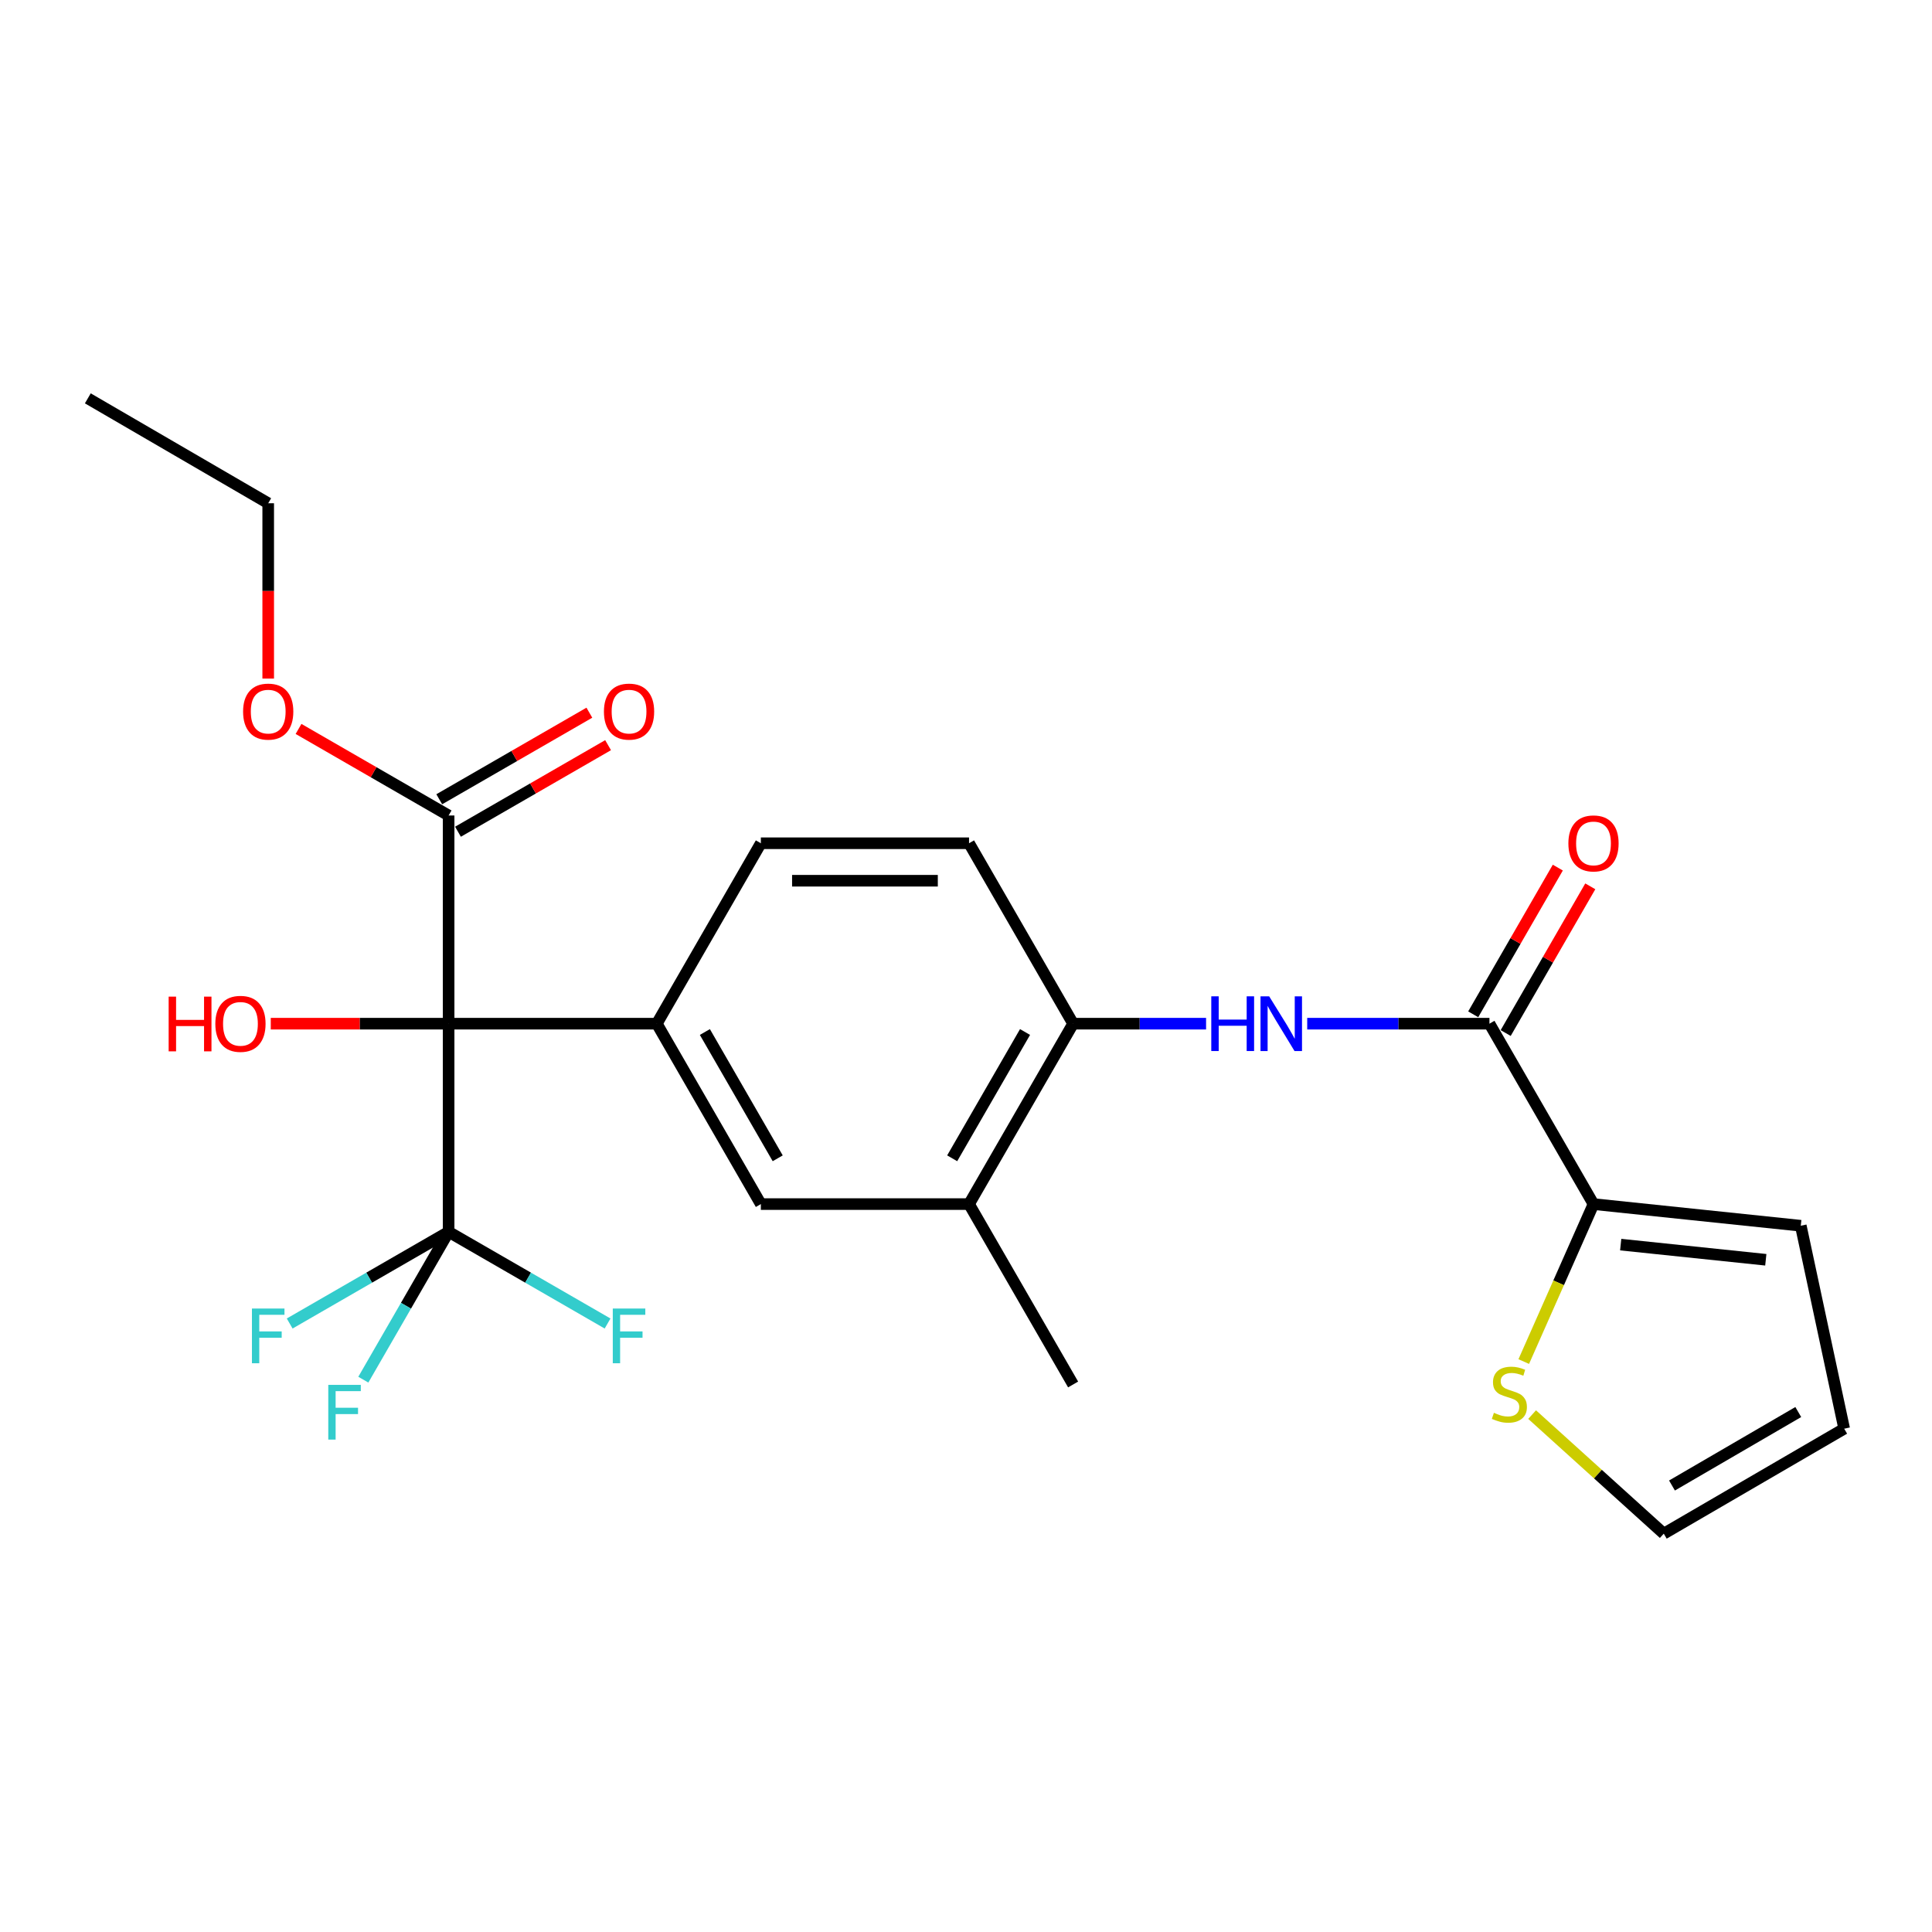 <?xml version='1.0' encoding='iso-8859-1'?>
<svg version='1.1' baseProfile='full'
              xmlns='http://www.w3.org/2000/svg'
                      xmlns:rdkit='http://www.rdkit.org/xml'
                      xmlns:xlink='http://www.w3.org/1999/xlink'
                  xml:space='preserve'
width='1000px' height='1000px' viewBox='0 0 1000 1000'>
<!-- END OF HEADER -->
<rect style='opacity:1.0;fill:#FFFFFF;stroke:none' width='1000' height='1000' x='0' y='0'> </rect>
<path class='bond-0' d='M 232.203,529.855 L 232.203,637.59' style='fill:none;fill-rule:evenodd;stroke:#000000;stroke-width:6px;stroke-linecap:butt;stroke-linejoin:miter;stroke-opacity:1' />
<path class='bond-1' d='M 232.203,529.855 L 339.96,529.855' style='fill:none;fill-rule:evenodd;stroke:#000000;stroke-width:6px;stroke-linecap:butt;stroke-linejoin:miter;stroke-opacity:1' />
<path class='bond-4' d='M 232.203,529.855 L 232.203,422.098' style='fill:none;fill-rule:evenodd;stroke:#000000;stroke-width:6px;stroke-linecap:butt;stroke-linejoin:miter;stroke-opacity:1' />
<path class='bond-20' d='M 232.203,529.855 L 186.176,529.855' style='fill:none;fill-rule:evenodd;stroke:#000000;stroke-width:6px;stroke-linecap:butt;stroke-linejoin:miter;stroke-opacity:1' />
<path class='bond-20' d='M 186.176,529.855 L 140.15,529.855' style='fill:none;fill-rule:evenodd;stroke:#FF0000;stroke-width:6px;stroke-linecap:butt;stroke-linejoin:miter;stroke-opacity:1' />
<path class='bond-17' d='M 232.203,637.59 L 210.13,675.852' style='fill:none;fill-rule:evenodd;stroke:#000000;stroke-width:6px;stroke-linecap:butt;stroke-linejoin:miter;stroke-opacity:1' />
<path class='bond-17' d='M 210.13,675.852 L 188.058,714.114' style='fill:none;fill-rule:evenodd;stroke:#33CCCC;stroke-width:6px;stroke-linecap:butt;stroke-linejoin:miter;stroke-opacity:1' />
<path class='bond-18' d='M 232.203,637.59 L 191.07,661.318' style='fill:none;fill-rule:evenodd;stroke:#000000;stroke-width:6px;stroke-linecap:butt;stroke-linejoin:miter;stroke-opacity:1' />
<path class='bond-18' d='M 191.07,661.318 L 149.938,685.046' style='fill:none;fill-rule:evenodd;stroke:#33CCCC;stroke-width:6px;stroke-linecap:butt;stroke-linejoin:miter;stroke-opacity:1' />
<path class='bond-19' d='M 232.203,637.59 L 273.34,661.318' style='fill:none;fill-rule:evenodd;stroke:#000000;stroke-width:6px;stroke-linecap:butt;stroke-linejoin:miter;stroke-opacity:1' />
<path class='bond-19' d='M 273.34,661.318 L 314.477,685.047' style='fill:none;fill-rule:evenodd;stroke:#33CCCC;stroke-width:6px;stroke-linecap:butt;stroke-linejoin:miter;stroke-opacity:1' />
<path class='bond-7' d='M 339.96,529.855 L 393.817,623.234' style='fill:none;fill-rule:evenodd;stroke:#000000;stroke-width:6px;stroke-linecap:butt;stroke-linejoin:miter;stroke-opacity:1' />
<path class='bond-7' d='M 364.843,534.169 L 402.543,599.535' style='fill:none;fill-rule:evenodd;stroke:#000000;stroke-width:6px;stroke-linecap:butt;stroke-linejoin:miter;stroke-opacity:1' />
<path class='bond-10' d='M 339.96,529.855 L 393.817,436.465' style='fill:none;fill-rule:evenodd;stroke:#000000;stroke-width:6px;stroke-linecap:butt;stroke-linejoin:miter;stroke-opacity:1' />
<path class='bond-2' d='M 770.934,529.855 L 723.772,529.855' style='fill:none;fill-rule:evenodd;stroke:#000000;stroke-width:6px;stroke-linecap:butt;stroke-linejoin:miter;stroke-opacity:1' />
<path class='bond-2' d='M 723.772,529.855 L 676.611,529.855' style='fill:none;fill-rule:evenodd;stroke:#0000FF;stroke-width:6px;stroke-linecap:butt;stroke-linejoin:miter;stroke-opacity:1' />
<path class='bond-5' d='M 770.934,529.855 L 824.791,623.234' style='fill:none;fill-rule:evenodd;stroke:#000000;stroke-width:6px;stroke-linecap:butt;stroke-linejoin:miter;stroke-opacity:1' />
<path class='bond-12' d='M 779.337,534.701 L 801.232,496.733' style='fill:none;fill-rule:evenodd;stroke:#000000;stroke-width:6px;stroke-linecap:butt;stroke-linejoin:miter;stroke-opacity:1' />
<path class='bond-12' d='M 801.232,496.733 L 823.128,458.766' style='fill:none;fill-rule:evenodd;stroke:#FF0000;stroke-width:6px;stroke-linecap:butt;stroke-linejoin:miter;stroke-opacity:1' />
<path class='bond-12' d='M 762.531,525.009 L 784.426,487.041' style='fill:none;fill-rule:evenodd;stroke:#000000;stroke-width:6px;stroke-linecap:butt;stroke-linejoin:miter;stroke-opacity:1' />
<path class='bond-12' d='M 784.426,487.041 L 806.322,449.074' style='fill:none;fill-rule:evenodd;stroke:#FF0000;stroke-width:6px;stroke-linecap:butt;stroke-linejoin:miter;stroke-opacity:1' />
<path class='bond-3' d='M 624.263,529.855 L 589.852,529.855' style='fill:none;fill-rule:evenodd;stroke:#0000FF;stroke-width:6px;stroke-linecap:butt;stroke-linejoin:miter;stroke-opacity:1' />
<path class='bond-3' d='M 589.852,529.855 L 555.441,529.855' style='fill:none;fill-rule:evenodd;stroke:#000000;stroke-width:6px;stroke-linecap:butt;stroke-linejoin:miter;stroke-opacity:1' />
<path class='bond-14' d='M 237.048,430.501 L 275.896,408.098' style='fill:none;fill-rule:evenodd;stroke:#000000;stroke-width:6px;stroke-linecap:butt;stroke-linejoin:miter;stroke-opacity:1' />
<path class='bond-14' d='M 275.896,408.098 L 314.743,385.695' style='fill:none;fill-rule:evenodd;stroke:#FF0000;stroke-width:6px;stroke-linecap:butt;stroke-linejoin:miter;stroke-opacity:1' />
<path class='bond-14' d='M 227.357,413.695 L 266.204,391.292' style='fill:none;fill-rule:evenodd;stroke:#000000;stroke-width:6px;stroke-linecap:butt;stroke-linejoin:miter;stroke-opacity:1' />
<path class='bond-14' d='M 266.204,391.292 L 305.052,368.889' style='fill:none;fill-rule:evenodd;stroke:#FF0000;stroke-width:6px;stroke-linecap:butt;stroke-linejoin:miter;stroke-opacity:1' />
<path class='bond-21' d='M 232.203,422.098 L 193.36,399.695' style='fill:none;fill-rule:evenodd;stroke:#000000;stroke-width:6px;stroke-linecap:butt;stroke-linejoin:miter;stroke-opacity:1' />
<path class='bond-21' d='M 193.36,399.695 L 154.518,377.293' style='fill:none;fill-rule:evenodd;stroke:#FF0000;stroke-width:6px;stroke-linecap:butt;stroke-linejoin:miter;stroke-opacity:1' />
<path class='bond-8' d='M 824.791,623.234 L 806.742,663.988' style='fill:none;fill-rule:evenodd;stroke:#000000;stroke-width:6px;stroke-linecap:butt;stroke-linejoin:miter;stroke-opacity:1' />
<path class='bond-8' d='M 806.742,663.988 L 788.692,704.742' style='fill:none;fill-rule:evenodd;stroke:#CCCC00;stroke-width:6px;stroke-linecap:butt;stroke-linejoin:miter;stroke-opacity:1' />
<path class='bond-11' d='M 824.791,623.234 L 932.084,634.443' style='fill:none;fill-rule:evenodd;stroke:#000000;stroke-width:6px;stroke-linecap:butt;stroke-linejoin:miter;stroke-opacity:1' />
<path class='bond-11' d='M 838.869,644.211 L 913.975,652.057' style='fill:none;fill-rule:evenodd;stroke:#000000;stroke-width:6px;stroke-linecap:butt;stroke-linejoin:miter;stroke-opacity:1' />
<path class='bond-6' d='M 555.441,529.855 L 501.574,623.234' style='fill:none;fill-rule:evenodd;stroke:#000000;stroke-width:6px;stroke-linecap:butt;stroke-linejoin:miter;stroke-opacity:1' />
<path class='bond-6' d='M 530.557,534.168 L 492.849,599.533' style='fill:none;fill-rule:evenodd;stroke:#000000;stroke-width:6px;stroke-linecap:butt;stroke-linejoin:miter;stroke-opacity:1' />
<path class='bond-25' d='M 555.441,529.855 L 501.574,436.465' style='fill:none;fill-rule:evenodd;stroke:#000000;stroke-width:6px;stroke-linecap:butt;stroke-linejoin:miter;stroke-opacity:1' />
<path class='bond-9' d='M 393.817,623.234 L 501.574,623.234' style='fill:none;fill-rule:evenodd;stroke:#000000;stroke-width:6px;stroke-linecap:butt;stroke-linejoin:miter;stroke-opacity:1' />
<path class='bond-13' d='M 793.022,732.196 L 827.094,763.006' style='fill:none;fill-rule:evenodd;stroke:#CCCC00;stroke-width:6px;stroke-linecap:butt;stroke-linejoin:miter;stroke-opacity:1' />
<path class='bond-13' d='M 827.094,763.006 L 861.166,793.815' style='fill:none;fill-rule:evenodd;stroke:#000000;stroke-width:6px;stroke-linecap:butt;stroke-linejoin:miter;stroke-opacity:1' />
<path class='bond-22' d='M 501.574,623.234 L 555.441,716.603' style='fill:none;fill-rule:evenodd;stroke:#000000;stroke-width:6px;stroke-linecap:butt;stroke-linejoin:miter;stroke-opacity:1' />
<path class='bond-15' d='M 393.817,436.465 L 501.574,436.465' style='fill:none;fill-rule:evenodd;stroke:#000000;stroke-width:6px;stroke-linecap:butt;stroke-linejoin:miter;stroke-opacity:1' />
<path class='bond-15' d='M 409.98,455.865 L 485.41,455.865' style='fill:none;fill-rule:evenodd;stroke:#000000;stroke-width:6px;stroke-linecap:butt;stroke-linejoin:miter;stroke-opacity:1' />
<path class='bond-16' d='M 932.084,634.443 L 954.545,739.484' style='fill:none;fill-rule:evenodd;stroke:#000000;stroke-width:6px;stroke-linecap:butt;stroke-linejoin:miter;stroke-opacity:1' />
<path class='bond-26' d='M 861.166,793.815 L 954.545,739.484' style='fill:none;fill-rule:evenodd;stroke:#000000;stroke-width:6px;stroke-linecap:butt;stroke-linejoin:miter;stroke-opacity:1' />
<path class='bond-26' d='M 865.417,768.897 L 930.782,730.865' style='fill:none;fill-rule:evenodd;stroke:#000000;stroke-width:6px;stroke-linecap:butt;stroke-linejoin:miter;stroke-opacity:1' />
<path class='bond-23' d='M 138.823,351.227 L 138.823,305.855' style='fill:none;fill-rule:evenodd;stroke:#FF0000;stroke-width:6px;stroke-linecap:butt;stroke-linejoin:miter;stroke-opacity:1' />
<path class='bond-23' d='M 138.823,305.855 L 138.823,260.484' style='fill:none;fill-rule:evenodd;stroke:#000000;stroke-width:6px;stroke-linecap:butt;stroke-linejoin:miter;stroke-opacity:1' />
<path class='bond-24' d='M 138.823,260.484 L 45.455,206.185' style='fill:none;fill-rule:evenodd;stroke:#000000;stroke-width:6px;stroke-linecap:butt;stroke-linejoin:miter;stroke-opacity:1' />
<path  class='atom-4' d='M 626.957 515.695
L 630.797 515.695
L 630.797 527.735
L 645.277 527.735
L 645.277 515.695
L 649.117 515.695
L 649.117 544.015
L 645.277 544.015
L 645.277 530.935
L 630.797 530.935
L 630.797 544.015
L 626.957 544.015
L 626.957 515.695
' fill='#0000FF'/>
<path  class='atom-4' d='M 656.917 515.695
L 666.197 530.695
Q 667.117 532.175, 668.597 534.855
Q 670.077 537.535, 670.157 537.695
L 670.157 515.695
L 673.917 515.695
L 673.917 544.015
L 670.037 544.015
L 660.077 527.615
Q 658.917 525.695, 657.677 523.495
Q 656.477 521.295, 656.117 520.615
L 656.117 544.015
L 652.437 544.015
L 652.437 515.695
L 656.917 515.695
' fill='#0000FF'/>
<path  class='atom-9' d='M 773.248 731.27
Q 773.568 731.39, 774.888 731.95
Q 776.208 732.51, 777.648 732.87
Q 779.128 733.19, 780.568 733.19
Q 783.248 733.19, 784.808 731.91
Q 786.368 730.59, 786.368 728.31
Q 786.368 726.75, 785.568 725.79
Q 784.808 724.83, 783.608 724.31
Q 782.408 723.79, 780.408 723.19
Q 777.888 722.43, 776.368 721.71
Q 774.888 720.99, 773.808 719.47
Q 772.768 717.95, 772.768 715.39
Q 772.768 711.83, 775.168 709.63
Q 777.608 707.43, 782.408 707.43
Q 785.688 707.43, 789.408 708.99
L 788.488 712.07
Q 785.088 710.67, 782.528 710.67
Q 779.768 710.67, 778.248 711.83
Q 776.728 712.95, 776.768 714.91
Q 776.768 716.43, 777.528 717.35
Q 778.328 718.27, 779.448 718.79
Q 780.608 719.31, 782.528 719.91
Q 785.088 720.71, 786.608 721.51
Q 788.128 722.31, 789.208 723.95
Q 790.328 725.55, 790.328 728.31
Q 790.328 732.23, 787.688 734.35
Q 785.088 736.43, 780.728 736.43
Q 778.208 736.43, 776.288 735.87
Q 774.408 735.35, 772.168 734.43
L 773.248 731.27
' fill='#CCCC00'/>
<path  class='atom-13' d='M 811.791 436.545
Q 811.791 429.745, 815.151 425.945
Q 818.511 422.145, 824.791 422.145
Q 831.071 422.145, 834.431 425.945
Q 837.791 429.745, 837.791 436.545
Q 837.791 443.425, 834.391 447.345
Q 830.991 451.225, 824.791 451.225
Q 818.551 451.225, 815.151 447.345
Q 811.791 443.465, 811.791 436.545
M 824.791 448.025
Q 829.111 448.025, 831.431 445.145
Q 833.791 442.225, 833.791 436.545
Q 833.791 430.985, 831.431 428.185
Q 829.111 425.345, 824.791 425.345
Q 820.471 425.345, 818.111 428.145
Q 815.791 430.945, 815.791 436.545
Q 815.791 442.265, 818.111 445.145
Q 820.471 448.025, 824.791 448.025
' fill='#FF0000'/>
<path  class='atom-15' d='M 312.593 368.321
Q 312.593 361.521, 315.953 357.721
Q 319.313 353.921, 325.593 353.921
Q 331.873 353.921, 335.233 357.721
Q 338.593 361.521, 338.593 368.321
Q 338.593 375.201, 335.193 379.121
Q 331.793 383.001, 325.593 383.001
Q 319.353 383.001, 315.953 379.121
Q 312.593 375.241, 312.593 368.321
M 325.593 379.801
Q 329.913 379.801, 332.233 376.921
Q 334.593 374.001, 334.593 368.321
Q 334.593 362.761, 332.233 359.961
Q 329.913 357.121, 325.593 357.121
Q 321.273 357.121, 318.913 359.921
Q 316.593 362.721, 316.593 368.321
Q 316.593 374.041, 318.913 376.921
Q 321.273 379.801, 325.593 379.801
' fill='#FF0000'/>
<path  class='atom-18' d='M 169.915 716.81
L 186.755 716.81
L 186.755 720.05
L 173.715 720.05
L 173.715 728.65
L 185.315 728.65
L 185.315 731.93
L 173.715 731.93
L 173.715 745.13
L 169.915 745.13
L 169.915 716.81
' fill='#33CCCC'/>
<path  class='atom-19' d='M 130.403 677.298
L 147.243 677.298
L 147.243 680.538
L 134.203 680.538
L 134.203 689.138
L 145.803 689.138
L 145.803 692.418
L 134.203 692.418
L 134.203 705.618
L 130.403 705.618
L 130.403 677.298
' fill='#33CCCC'/>
<path  class='atom-20' d='M 317.173 677.298
L 334.013 677.298
L 334.013 680.538
L 320.973 680.538
L 320.973 689.138
L 332.573 689.138
L 332.573 692.418
L 320.973 692.418
L 320.973 705.618
L 317.173 705.618
L 317.173 677.298
' fill='#33CCCC'/>
<path  class='atom-21' d='M 87.296 515.855
L 91.136 515.855
L 91.136 527.895
L 105.616 527.895
L 105.616 515.855
L 109.456 515.855
L 109.456 544.175
L 105.616 544.175
L 105.616 531.095
L 91.136 531.095
L 91.136 544.175
L 87.296 544.175
L 87.296 515.855
' fill='#FF0000'/>
<path  class='atom-21' d='M 111.456 529.935
Q 111.456 523.135, 114.816 519.335
Q 118.176 515.535, 124.456 515.535
Q 130.736 515.535, 134.096 519.335
Q 137.456 523.135, 137.456 529.935
Q 137.456 536.815, 134.056 540.735
Q 130.656 544.615, 124.456 544.615
Q 118.216 544.615, 114.816 540.735
Q 111.456 536.855, 111.456 529.935
M 124.456 541.415
Q 128.776 541.415, 131.096 538.535
Q 133.456 535.615, 133.456 529.935
Q 133.456 524.375, 131.096 521.575
Q 128.776 518.735, 124.456 518.735
Q 120.136 518.735, 117.776 521.535
Q 115.456 524.335, 115.456 529.935
Q 115.456 535.655, 117.776 538.535
Q 120.136 541.415, 124.456 541.415
' fill='#FF0000'/>
<path  class='atom-22' d='M 125.823 368.321
Q 125.823 361.521, 129.183 357.721
Q 132.543 353.921, 138.823 353.921
Q 145.103 353.921, 148.463 357.721
Q 151.823 361.521, 151.823 368.321
Q 151.823 375.201, 148.423 379.121
Q 145.023 383.001, 138.823 383.001
Q 132.583 383.001, 129.183 379.121
Q 125.823 375.241, 125.823 368.321
M 138.823 379.801
Q 143.143 379.801, 145.463 376.921
Q 147.823 374.001, 147.823 368.321
Q 147.823 362.761, 145.463 359.961
Q 143.143 357.121, 138.823 357.121
Q 134.503 357.121, 132.143 359.921
Q 129.823 362.721, 129.823 368.321
Q 129.823 374.041, 132.143 376.921
Q 134.503 379.801, 138.823 379.801
' fill='#FF0000'/>
</svg>
